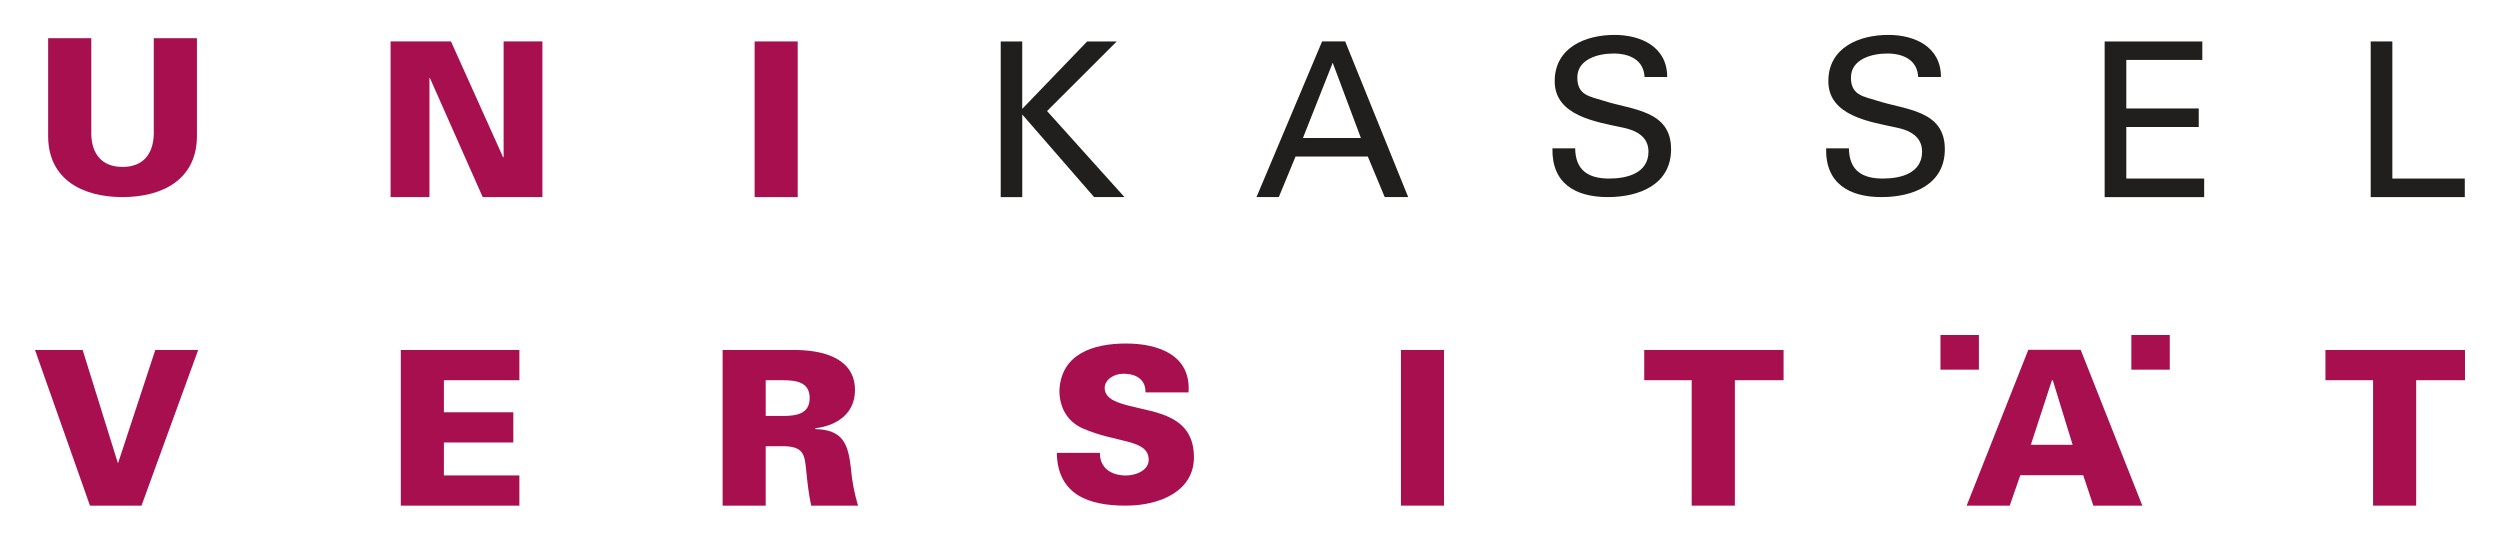 <?xml version="1.0" encoding="UTF-8" standalone="no"?>


<svg xmlns:dc="http://purl.org/dc/elements/1.1/" xmlns:cc="http://creativecommons.org/ns#" xmlns:rdf="http://www.w3.org/1999/02/22-rdf-syntax-ns#" xmlns:svg="http://www.w3.org/2000/svg" xmlns="http://www.w3.org/2000/svg" version="1.0" width="185" height="40" id="svg4177">
<defs id="defs4179" />
<g id="g3813">
<path d="m 8.748,34.243 -0.034,0 -2.598,-8.345 -3.525,0 4.067,11.519 3.813,0 4.194,-11.519 -3.174,0 -2.744,8.345" id="path763" style="fill:#a80f4f;fill-opacity:1;fill-rule:nonzero;stroke:none" />
<path d="m 38.435,37.417 0,-2.236 -5.586,0 0,-2.437 5.137,0 0,-2.236 -5.137,0 0,-2.373 5.586,0 0,-2.236 -8.774,0 0,11.519 8.774,0" id="path765" style="fill:#a80f4f;fill-opacity:1;fill-rule:nonzero;stroke:none" />
<path d="m 56.663,30.781 0,-2.646 1.245,0 c 1.021,0 2.007,0.142 2.007,1.323 0,1.177 -0.986,1.323 -2.007,1.323 l -1.245,0 z m 0,2.236 1.196,0 c 1.626,0 1.689,0.571 1.816,1.963 0.083,0.811 0.181,1.641 0.352,2.437 l 3.467,0 C 63.22,36.494 63.044,35.586 62.966,34.624 62.756,32.837 62.375,31.802 60.334,31.753 l 0,-0.063 c 1.611,-0.19 2.935,-1.099 2.935,-2.822 0,-2.441 -2.524,-2.969 -4.468,-2.969 l -5.327,0 0,11.519 3.188,0 0,-4.399" id="path767" style="fill:#a80f4f;fill-opacity:1;fill-rule:evenodd;stroke:none" />
<path d="m 87.952,29.038 c 0.195,-2.773 -2.246,-3.618 -4.624,-3.618 -2.412,0 -4.805,0.752 -4.932,3.477 0,1.245 0.576,2.3 1.738,2.808 2.505,1.104 4.868,0.767 4.868,2.329 0,0.767 -0.942,1.152 -1.675,1.152 -1.147,0 -1.948,-0.591 -1.934,-1.675 l -3.188,0 c 0.049,3.125 2.407,3.906 5.088,3.906 2.666,0 5.059,-1.147 5.059,-3.574 0,-3.11 -2.808,-3.301 -4.736,-3.799 -0.845,-0.22 -1.87,-0.493 -1.87,-1.338 0,-0.576 0.64,-1.05 1.372,-1.05 0.542,0 0.957,0.127 1.23,0.366 0.288,0.239 0.43,0.571 0.415,1.016 l 3.188,0" id="path769" style="fill:#a80f4f;fill-opacity:1;fill-rule:nonzero;stroke:none" />
<path d="m 103.669,37.417 3.188,0 0,-11.519 -3.188,0 0,11.519 z" id="path771" style="fill:#a80f4f;fill-opacity:1;fill-rule:nonzero;stroke:none" />
<path d="m 125.183,37.417 3.198,0 0,-9.282 3.604,0 0,-2.236 -10.312,0 0,2.236 3.511,0 0,9.282" id="path773" style="fill:#a80f4f;fill-opacity:1;fill-rule:nonzero;stroke:none" />
<path d="m 143.594,24.792 0,2.562 2.844,0 0,-2.562 -2.844,0 z m 14.125,0 0,2.562 2.844,0 0,-2.562 -2.844,0 z m -7.625,1.094 -4.562,11.531 3.188,0 0.781,-2.25 4.656,0 0.75,2.25 3.625,0 -4.562,-11.531 -3.875,0 z m 1.75,2.25 0.062,0 1.469,4.781 -3.094,0 1.562,-4.781 z" id="path775" style="fill:#a80f4f;fill-opacity:1;fill-rule:evenodd;stroke:none" />
<path d="m 175.608,37.417 3.188,0 0,-9.282 3.613,0 0,-2.236 -10.327,0 0,2.236 3.525,0 0,9.282" id="path777" style="fill:#a80f4f;fill-opacity:1;fill-rule:nonzero;stroke:none" />
<path d="m 11.379,2.827 0,7.129 c -0.049,1.47 -0.811,2.397 -2.314,2.397 -1.499,0 -2.266,-0.928 -2.31,-2.397 l 0,-7.129 -3.193,0 0,7.29 c 0.029,3.208 2.603,4.468 5.503,4.468 2.905,0 5.474,-1.26 5.508,-4.468 l 0,-7.29 -3.193,0" id="path779" style="fill:#a80f4f;fill-opacity:1;fill-rule:nonzero;stroke:none" />
<path d="m 28.904,14.585 2.876,0 0,-8.823 0.029,0 3.911,8.823 4.419,0 0,-11.519 -2.871,0 0,8.55 -0.034,0.029 -3.862,-8.579 -4.468,0 0,11.519" id="path781" style="fill:#a80f4f;fill-opacity:1;fill-rule:nonzero;stroke:none" />
<path d="m 55.842,14.585 3.188,0 0,-11.519 -3.188,0 0,11.519 z" id="path783" style="fill:#a80f4f;fill-opacity:1;fill-rule:nonzero;stroke:none" />
<path d="m 75.647,14.585 0,-6.113 5.317,6.113 2.246,0 -5.728,-6.367 5.156,-5.151 -2.188,0 -4.805,4.99 0,-4.99 -1.592,0 0,11.519 1.592,0" id="path789" style="fill:#211e1e;fill-opacity:1;fill-rule:nonzero;stroke:none" />
<path d="m 94.631,14.585 1.24,-3.003 5.347,0 1.25,3.003 1.738,0 -4.663,-11.519 -1.709,0 -4.854,11.519 1.65,0 z m 3.989,-9.941 2.085,5.566 -4.287,0 2.202,-5.566" id="path791" style="fill:#211e1e;fill-opacity:1;fill-rule:evenodd;stroke:none" />
<path d="m 114.88,10.977 c -0.059,2.588 1.689,3.608 4.102,3.608 2.324,0 4.678,-0.928 4.678,-3.545 0,-2.9 -2.891,-2.9 -5.015,-3.589 -1.001,-0.317 -1.924,-0.4 -1.924,-1.709 0,-1.367 1.538,-1.782 2.676,-1.782 1.147,0 2.236,0.444 2.3,1.738 l 1.675,0 c 0,-2.236 -1.938,-3.115 -3.901,-3.115 -2.148,0 -4.424,0.928 -4.424,3.433 0,2.583 3.149,3.013 5.049,3.428 0.962,0.195 1.89,0.654 1.89,1.772 0,1.611 -1.602,1.997 -2.9,1.997 -1.553,0 -2.5,-0.605 -2.524,-2.236 l -1.68,0" id="path793" style="fill:#211e1e;fill-opacity:1;fill-rule:nonzero;stroke:none" />
<path d="m 135.134,10.977 c -0.064,2.588 1.699,3.608 4.097,3.608 2.339,0 4.687,-0.928 4.687,-3.545 0,-2.9 -2.9,-2.9 -5.01,-3.589 -1.016,-0.317 -1.938,-0.4 -1.938,-1.709 0,-1.367 1.548,-1.782 2.686,-1.782 1.138,0 2.227,0.444 2.29,1.738 l 1.685,0 c 0,-2.236 -1.934,-3.115 -3.896,-3.115 -2.153,0 -4.438,0.928 -4.438,3.433 0,2.583 3.164,3.013 5.063,3.428 0.947,0.195 1.875,0.654 1.875,1.772 0,1.611 -1.587,1.997 -2.9,1.997 -1.553,0 -2.49,-0.605 -2.515,-2.236 l -1.685,0" id="path795" style="fill:#211e1e;fill-opacity:1;fill-rule:nonzero;stroke:none" />
<path d="m 163.108,14.585 0,-1.372 -5.762,0 0,-3.813 5.361,0 0,-1.372 -5.361,0 0,-3.594 5.625,0 0,-1.367 -7.227,0 0,11.519 7.363,0" id="path797" style="fill:#211e1e;fill-opacity:1;fill-rule:nonzero;stroke:none" />
<path d="m 182.395,14.585 0,-1.372 -5.361,0 0,-10.146 -1.602,0 0,11.519 6.963,0" id="path799" style="fill:#211e1e;fill-opacity:1;fill-rule:nonzero;stroke:none" />
</g>
</svg>

